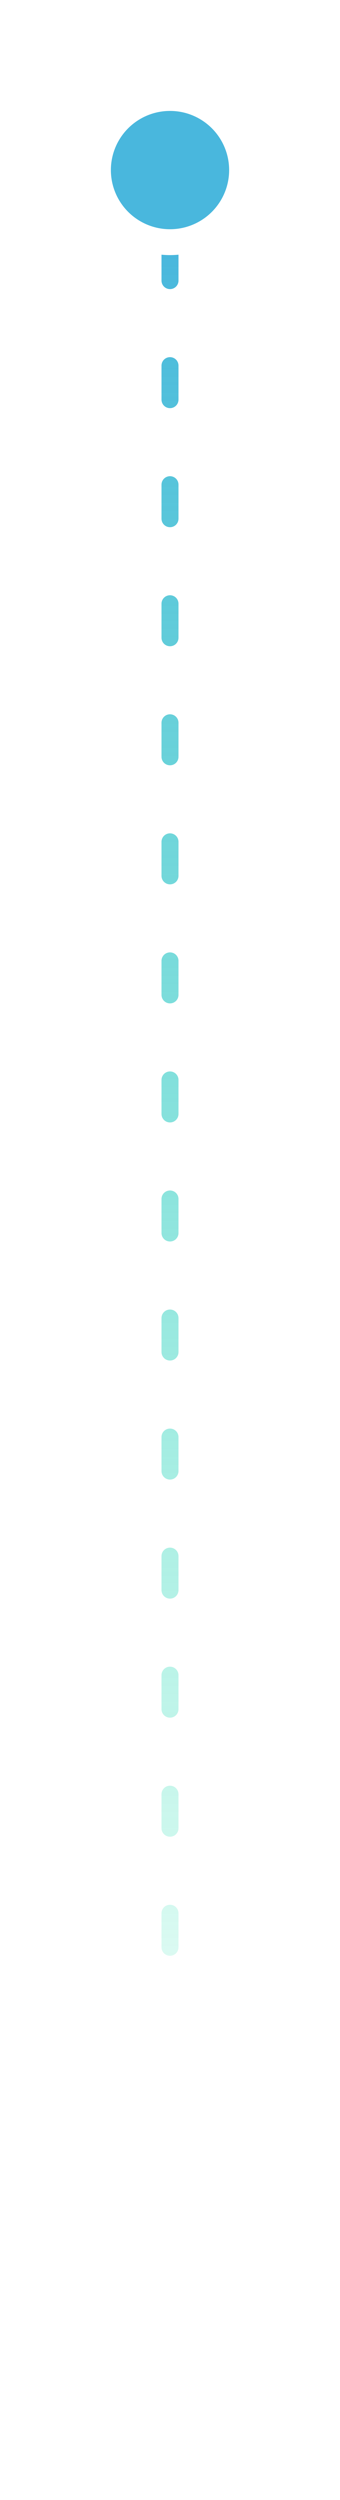<svg width="40" height="294" viewBox="0 0 40 294" fill="none" xmlns="http://www.w3.org/2000/svg">
<path d="M20 29V238" stroke="url(#paint0_linear_320_11141)" stroke-width="2" stroke-linecap="round" stroke-dasharray="4 10"/>
<g filter="url(#filter0_d_320_11141)">
<circle cx="20" cy="20" r="10" fill="white"/>
</g>
<circle cx="20.001" cy="20.001" r="6.957" fill="#49B7DD"/>
<defs>
<filter id="filter0_d_320_11141" x="0" y="0" width="40" height="40" filterUnits="userSpaceOnUse" color-interpolation-filters="sRGB">
<feFlood flood-opacity="0" result="BackgroundImageFix"/>
<feColorMatrix in="SourceAlpha" type="matrix" values="0 0 0 0 0 0 0 0 0 0 0 0 0 0 0 0 0 0 127 0" result="hardAlpha"/>
<feOffset/>
<feGaussianBlur stdDeviation="5"/>
<feComposite in2="hardAlpha" operator="out"/>
<feColorMatrix type="matrix" values="0 0 0 0 0.725 0 0 0 0 0.8 0 0 0 0 0.91 0 0 0 0.8 0"/>
<feBlend mode="normal" in2="BackgroundImageFix" result="effect1_dropShadow_320_11141"/>
<feBlend mode="normal" in="SourceGraphic" in2="effect1_dropShadow_320_11141" result="shape"/>
</filter>
<linearGradient id="paint0_linear_320_11141" x1="20.5" y1="29" x2="20.5" y2="265.525" gradientUnits="userSpaceOnUse">
<stop stop-color="#49B7DD"/>
<stop offset="1" stop-color="#00E49E" stop-opacity="0"/>
</linearGradient>
</defs>
</svg>
